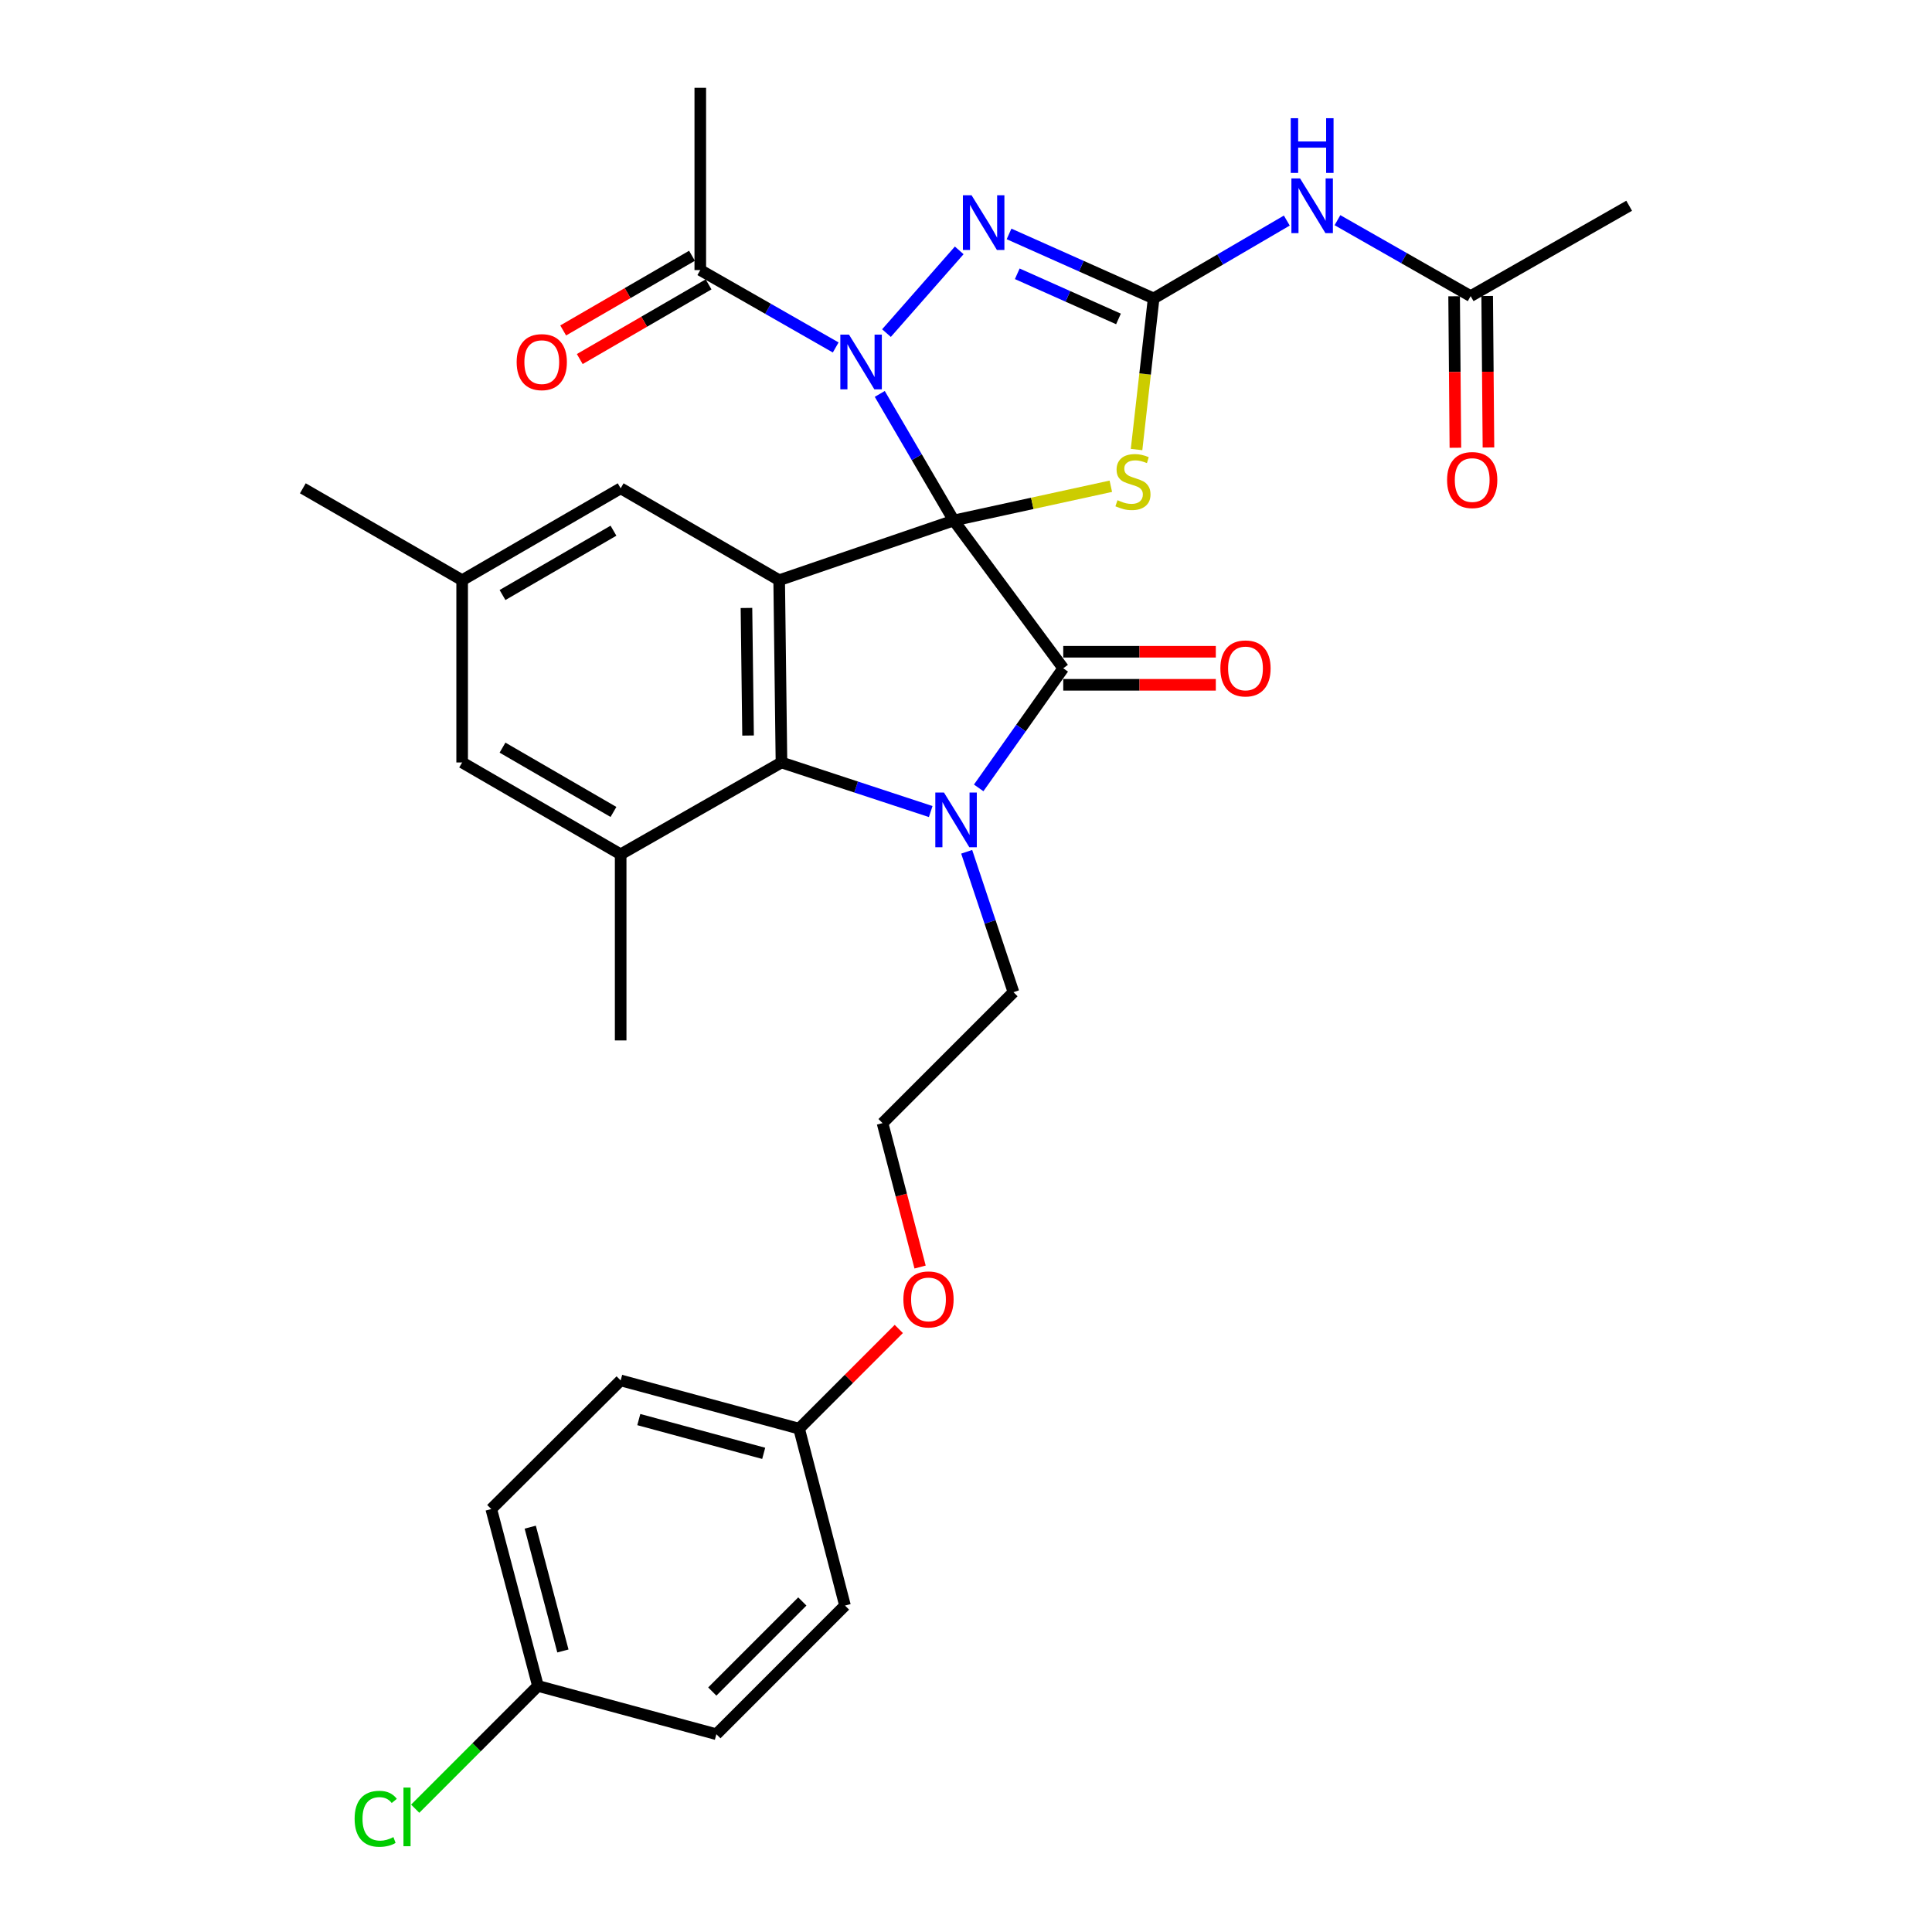 <?xml version='1.0' encoding='iso-8859-1'?>
<svg version='1.1' baseProfile='full'
              xmlns='http://www.w3.org/2000/svg'
                      xmlns:rdkit='http://www.rdkit.org/xml'
                      xmlns:xlink='http://www.w3.org/1999/xlink'
                  xml:space='preserve'
width='1000px' height='1000px' viewBox='0 0 1000 1000'>
<!-- END OF HEADER -->
<rect style='opacity:1.0;fill:#FFFFFF;stroke:none' width='1000' height='1000' x='0' y='0'> </rect>
<path class='bond-0' d='M 493.668,269.396 L 474.517,236.642' style='fill:none;fill-rule:evenodd;stroke:#000000;stroke-width:6px;stroke-linecap:butt;stroke-linejoin:miter;stroke-opacity:1' />
<path class='bond-0' d='M 474.517,236.642 L 455.366,203.889' style='fill:none;fill-rule:evenodd;stroke:#0000FF;stroke-width:6px;stroke-linecap:butt;stroke-linejoin:miter;stroke-opacity:1' />
<path class='bond-1' d='M 493.668,269.396 L 550.338,345.897' style='fill:none;fill-rule:evenodd;stroke:#000000;stroke-width:6px;stroke-linecap:butt;stroke-linejoin:miter;stroke-opacity:1' />
<path class='bond-2' d='M 493.668,269.396 L 403.297,300.312' style='fill:none;fill-rule:evenodd;stroke:#000000;stroke-width:6px;stroke-linecap:butt;stroke-linejoin:miter;stroke-opacity:1' />
<path class='bond-4' d='M 493.668,269.396 L 534.316,260.538' style='fill:none;fill-rule:evenodd;stroke:#000000;stroke-width:6px;stroke-linecap:butt;stroke-linejoin:miter;stroke-opacity:1' />
<path class='bond-4' d='M 534.316,260.538 L 574.963,251.68' style='fill:none;fill-rule:evenodd;stroke:#CCCC00;stroke-width:6px;stroke-linecap:butt;stroke-linejoin:miter;stroke-opacity:1' />
<path class='bond-6' d='M 458.839,172.409 L 496.492,129.593' style='fill:none;fill-rule:evenodd;stroke:#0000FF;stroke-width:6px;stroke-linecap:butt;stroke-linejoin:miter;stroke-opacity:1' />
<path class='bond-9' d='M 432.561,179.846 L 397.513,159.818' style='fill:none;fill-rule:evenodd;stroke:#0000FF;stroke-width:6px;stroke-linecap:butt;stroke-linejoin:miter;stroke-opacity:1' />
<path class='bond-9' d='M 397.513,159.818 L 362.466,139.79' style='fill:none;fill-rule:evenodd;stroke:#000000;stroke-width:6px;stroke-linecap:butt;stroke-linejoin:miter;stroke-opacity:1' />
<path class='bond-3' d='M 550.338,345.897 L 528.452,376.855' style='fill:none;fill-rule:evenodd;stroke:#000000;stroke-width:6px;stroke-linecap:butt;stroke-linejoin:miter;stroke-opacity:1' />
<path class='bond-3' d='M 528.452,376.855 L 506.566,407.813' style='fill:none;fill-rule:evenodd;stroke:#0000FF;stroke-width:6px;stroke-linecap:butt;stroke-linejoin:miter;stroke-opacity:1' />
<path class='bond-13' d='M 550.338,354.453 L 589.822,354.453' style='fill:none;fill-rule:evenodd;stroke:#000000;stroke-width:6px;stroke-linecap:butt;stroke-linejoin:miter;stroke-opacity:1' />
<path class='bond-13' d='M 589.822,354.453 L 629.306,354.453' style='fill:none;fill-rule:evenodd;stroke:#FF0000;stroke-width:6px;stroke-linecap:butt;stroke-linejoin:miter;stroke-opacity:1' />
<path class='bond-13' d='M 550.338,337.341 L 589.822,337.341' style='fill:none;fill-rule:evenodd;stroke:#000000;stroke-width:6px;stroke-linecap:butt;stroke-linejoin:miter;stroke-opacity:1' />
<path class='bond-13' d='M 589.822,337.341 L 629.306,337.341' style='fill:none;fill-rule:evenodd;stroke:#FF0000;stroke-width:6px;stroke-linecap:butt;stroke-linejoin:miter;stroke-opacity:1' />
<path class='bond-7' d='M 403.297,300.312 L 404.486,394.648' style='fill:none;fill-rule:evenodd;stroke:#000000;stroke-width:6px;stroke-linecap:butt;stroke-linejoin:miter;stroke-opacity:1' />
<path class='bond-7' d='M 386.365,314.678 L 387.196,380.713' style='fill:none;fill-rule:evenodd;stroke:#000000;stroke-width:6px;stroke-linecap:butt;stroke-linejoin:miter;stroke-opacity:1' />
<path class='bond-11' d='M 403.297,300.312 L 321.254,252.75' style='fill:none;fill-rule:evenodd;stroke:#000000;stroke-width:6px;stroke-linecap:butt;stroke-linejoin:miter;stroke-opacity:1' />
<path class='bond-18' d='M 500.357,440.885 L 512.461,477.217' style='fill:none;fill-rule:evenodd;stroke:#0000FF;stroke-width:6px;stroke-linecap:butt;stroke-linejoin:miter;stroke-opacity:1' />
<path class='bond-18' d='M 512.461,477.217 L 524.565,513.549' style='fill:none;fill-rule:evenodd;stroke:#000000;stroke-width:6px;stroke-linecap:butt;stroke-linejoin:miter;stroke-opacity:1' />
<path class='bond-32' d='M 481.738,420.06 L 443.112,407.354' style='fill:none;fill-rule:evenodd;stroke:#0000FF;stroke-width:6px;stroke-linecap:butt;stroke-linejoin:miter;stroke-opacity:1' />
<path class='bond-32' d='M 443.112,407.354 L 404.486,394.648' style='fill:none;fill-rule:evenodd;stroke:#000000;stroke-width:6px;stroke-linecap:butt;stroke-linejoin:miter;stroke-opacity:1' />
<path class='bond-5' d='M 588.281,232.681 L 592.701,193.57' style='fill:none;fill-rule:evenodd;stroke:#CCCC00;stroke-width:6px;stroke-linecap:butt;stroke-linejoin:miter;stroke-opacity:1' />
<path class='bond-5' d='M 592.701,193.57 L 597.121,154.459' style='fill:none;fill-rule:evenodd;stroke:#000000;stroke-width:6px;stroke-linecap:butt;stroke-linejoin:miter;stroke-opacity:1' />
<path class='bond-8' d='M 597.121,154.459 L 631.585,134.312' style='fill:none;fill-rule:evenodd;stroke:#000000;stroke-width:6px;stroke-linecap:butt;stroke-linejoin:miter;stroke-opacity:1' />
<path class='bond-8' d='M 631.585,134.312 L 666.049,114.165' style='fill:none;fill-rule:evenodd;stroke:#0000FF;stroke-width:6px;stroke-linecap:butt;stroke-linejoin:miter;stroke-opacity:1' />
<path class='bond-33' d='M 597.121,154.459 L 559.703,137.769' style='fill:none;fill-rule:evenodd;stroke:#000000;stroke-width:6px;stroke-linecap:butt;stroke-linejoin:miter;stroke-opacity:1' />
<path class='bond-33' d='M 559.703,137.769 L 522.285,121.08' style='fill:none;fill-rule:evenodd;stroke:#0000FF;stroke-width:6px;stroke-linecap:butt;stroke-linejoin:miter;stroke-opacity:1' />
<path class='bond-33' d='M 578.925,165.08 L 552.732,153.398' style='fill:none;fill-rule:evenodd;stroke:#000000;stroke-width:6px;stroke-linecap:butt;stroke-linejoin:miter;stroke-opacity:1' />
<path class='bond-33' d='M 552.732,153.398 L 526.539,141.715' style='fill:none;fill-rule:evenodd;stroke:#0000FF;stroke-width:6px;stroke-linecap:butt;stroke-linejoin:miter;stroke-opacity:1' />
<path class='bond-10' d='M 404.486,394.648 L 321.254,442.2' style='fill:none;fill-rule:evenodd;stroke:#000000;stroke-width:6px;stroke-linecap:butt;stroke-linejoin:miter;stroke-opacity:1' />
<path class='bond-12' d='M 692.266,113.966 L 726.737,133.619' style='fill:none;fill-rule:evenodd;stroke:#0000FF;stroke-width:6px;stroke-linecap:butt;stroke-linejoin:miter;stroke-opacity:1' />
<path class='bond-12' d='M 726.737,133.619 L 761.208,153.271' style='fill:none;fill-rule:evenodd;stroke:#000000;stroke-width:6px;stroke-linecap:butt;stroke-linejoin:miter;stroke-opacity:1' />
<path class='bond-15' d='M 358.174,132.388 L 324.838,151.714' style='fill:none;fill-rule:evenodd;stroke:#000000;stroke-width:6px;stroke-linecap:butt;stroke-linejoin:miter;stroke-opacity:1' />
<path class='bond-15' d='M 324.838,151.714 L 291.502,171.04' style='fill:none;fill-rule:evenodd;stroke:#FF0000;stroke-width:6px;stroke-linecap:butt;stroke-linejoin:miter;stroke-opacity:1' />
<path class='bond-15' d='M 366.757,147.192 L 333.421,166.518' style='fill:none;fill-rule:evenodd;stroke:#000000;stroke-width:6px;stroke-linecap:butt;stroke-linejoin:miter;stroke-opacity:1' />
<path class='bond-15' d='M 333.421,166.518 L 300.084,185.844' style='fill:none;fill-rule:evenodd;stroke:#FF0000;stroke-width:6px;stroke-linecap:butt;stroke-linejoin:miter;stroke-opacity:1' />
<path class='bond-29' d='M 362.466,139.79 L 362.466,45.455' style='fill:none;fill-rule:evenodd;stroke:#000000;stroke-width:6px;stroke-linecap:butt;stroke-linejoin:miter;stroke-opacity:1' />
<path class='bond-26' d='M 321.254,442.2 L 321.254,538.523' style='fill:none;fill-rule:evenodd;stroke:#000000;stroke-width:6px;stroke-linecap:butt;stroke-linejoin:miter;stroke-opacity:1' />
<path class='bond-34' d='M 321.254,442.2 L 239.21,394.648' style='fill:none;fill-rule:evenodd;stroke:#000000;stroke-width:6px;stroke-linecap:butt;stroke-linejoin:miter;stroke-opacity:1' />
<path class='bond-34' d='M 317.528,420.262 L 260.098,386.975' style='fill:none;fill-rule:evenodd;stroke:#000000;stroke-width:6px;stroke-linecap:butt;stroke-linejoin:miter;stroke-opacity:1' />
<path class='bond-16' d='M 321.254,252.75 L 239.21,300.312' style='fill:none;fill-rule:evenodd;stroke:#000000;stroke-width:6px;stroke-linecap:butt;stroke-linejoin:miter;stroke-opacity:1' />
<path class='bond-16' d='M 317.53,274.688 L 260.099,307.982' style='fill:none;fill-rule:evenodd;stroke:#000000;stroke-width:6px;stroke-linecap:butt;stroke-linejoin:miter;stroke-opacity:1' />
<path class='bond-17' d='M 752.652,153.343 L 752.981,192.551' style='fill:none;fill-rule:evenodd;stroke:#000000;stroke-width:6px;stroke-linecap:butt;stroke-linejoin:miter;stroke-opacity:1' />
<path class='bond-17' d='M 752.981,192.551 L 753.311,231.76' style='fill:none;fill-rule:evenodd;stroke:#FF0000;stroke-width:6px;stroke-linecap:butt;stroke-linejoin:miter;stroke-opacity:1' />
<path class='bond-17' d='M 769.764,153.199 L 770.093,192.408' style='fill:none;fill-rule:evenodd;stroke:#000000;stroke-width:6px;stroke-linecap:butt;stroke-linejoin:miter;stroke-opacity:1' />
<path class='bond-17' d='M 770.093,192.408 L 770.422,231.616' style='fill:none;fill-rule:evenodd;stroke:#FF0000;stroke-width:6px;stroke-linecap:butt;stroke-linejoin:miter;stroke-opacity:1' />
<path class='bond-30' d='M 761.208,153.271 L 843.251,106.497' style='fill:none;fill-rule:evenodd;stroke:#000000;stroke-width:6px;stroke-linecap:butt;stroke-linejoin:miter;stroke-opacity:1' />
<path class='bond-14' d='M 239.21,394.648 L 239.21,300.312' style='fill:none;fill-rule:evenodd;stroke:#000000;stroke-width:6px;stroke-linecap:butt;stroke-linejoin:miter;stroke-opacity:1' />
<path class='bond-31' d='M 239.21,300.312 L 156.749,252.75' style='fill:none;fill-rule:evenodd;stroke:#000000;stroke-width:6px;stroke-linecap:butt;stroke-linejoin:miter;stroke-opacity:1' />
<path class='bond-28' d='M 524.565,513.549 L 456.801,581.332' style='fill:none;fill-rule:evenodd;stroke:#000000;stroke-width:6px;stroke-linecap:butt;stroke-linejoin:miter;stroke-opacity:1' />
<path class='bond-19' d='M 278.435,872.638 L 254.279,781.088' style='fill:none;fill-rule:evenodd;stroke:#000000;stroke-width:6px;stroke-linecap:butt;stroke-linejoin:miter;stroke-opacity:1' />
<path class='bond-19' d='M 291.358,854.54 L 274.448,790.455' style='fill:none;fill-rule:evenodd;stroke:#000000;stroke-width:6px;stroke-linecap:butt;stroke-linejoin:miter;stroke-opacity:1' />
<path class='bond-21' d='M 278.435,872.638 L 246.671,904.411' style='fill:none;fill-rule:evenodd;stroke:#000000;stroke-width:6px;stroke-linecap:butt;stroke-linejoin:miter;stroke-opacity:1' />
<path class='bond-21' d='M 246.671,904.411 L 214.907,936.184' style='fill:none;fill-rule:evenodd;stroke:#00CC00;stroke-width:6px;stroke-linecap:butt;stroke-linejoin:miter;stroke-opacity:1' />
<path class='bond-35' d='M 278.435,872.638 L 370.794,897.622' style='fill:none;fill-rule:evenodd;stroke:#000000;stroke-width:6px;stroke-linecap:butt;stroke-linejoin:miter;stroke-opacity:1' />
<path class='bond-20' d='M 413.612,739.477 L 439.416,713.67' style='fill:none;fill-rule:evenodd;stroke:#000000;stroke-width:6px;stroke-linecap:butt;stroke-linejoin:miter;stroke-opacity:1' />
<path class='bond-20' d='M 439.416,713.67 L 465.219,687.863' style='fill:none;fill-rule:evenodd;stroke:#FF0000;stroke-width:6px;stroke-linecap:butt;stroke-linejoin:miter;stroke-opacity:1' />
<path class='bond-24' d='M 413.612,739.477 L 437.369,831.027' style='fill:none;fill-rule:evenodd;stroke:#000000;stroke-width:6px;stroke-linecap:butt;stroke-linejoin:miter;stroke-opacity:1' />
<path class='bond-25' d='M 413.612,739.477 L 321.254,714.503' style='fill:none;fill-rule:evenodd;stroke:#000000;stroke-width:6px;stroke-linecap:butt;stroke-linejoin:miter;stroke-opacity:1' />
<path class='bond-25' d='M 395.291,752.25 L 330.641,734.768' style='fill:none;fill-rule:evenodd;stroke:#000000;stroke-width:6px;stroke-linecap:butt;stroke-linejoin:miter;stroke-opacity:1' />
<path class='bond-22' d='M 370.794,897.622 L 437.369,831.027' style='fill:none;fill-rule:evenodd;stroke:#000000;stroke-width:6px;stroke-linecap:butt;stroke-linejoin:miter;stroke-opacity:1' />
<path class='bond-22' d='M 368.678,875.534 L 415.281,828.918' style='fill:none;fill-rule:evenodd;stroke:#000000;stroke-width:6px;stroke-linecap:butt;stroke-linejoin:miter;stroke-opacity:1' />
<path class='bond-23' d='M 254.279,781.088 L 321.254,714.503' style='fill:none;fill-rule:evenodd;stroke:#000000;stroke-width:6px;stroke-linecap:butt;stroke-linejoin:miter;stroke-opacity:1' />
<path class='bond-27' d='M 476.236,655.817 L 466.519,618.574' style='fill:none;fill-rule:evenodd;stroke:#FF0000;stroke-width:6px;stroke-linecap:butt;stroke-linejoin:miter;stroke-opacity:1' />
<path class='bond-27' d='M 466.519,618.574 L 456.801,581.332' style='fill:none;fill-rule:evenodd;stroke:#000000;stroke-width:6px;stroke-linecap:butt;stroke-linejoin:miter;stroke-opacity:1' />
<path  class='atom-1' d='M 439.437 173.193
L 448.717 188.193
Q 449.637 189.673, 451.117 192.353
Q 452.597 195.033, 452.677 195.193
L 452.677 173.193
L 456.437 173.193
L 456.437 201.513
L 452.557 201.513
L 442.597 185.113
Q 441.437 183.193, 440.197 180.993
Q 438.997 178.793, 438.637 178.113
L 438.637 201.513
L 434.957 201.513
L 434.957 173.193
L 439.437 173.193
' fill='#0000FF'/>
<path  class='atom-4' d='M 488.597 410.215
L 497.877 425.215
Q 498.797 426.695, 500.277 429.375
Q 501.757 432.055, 501.837 432.215
L 501.837 410.215
L 505.597 410.215
L 505.597 438.535
L 501.717 438.535
L 491.757 422.135
Q 490.597 420.215, 489.357 418.015
Q 488.157 415.815, 487.797 415.135
L 487.797 438.535
L 484.117 438.535
L 484.117 410.215
L 488.597 410.215
' fill='#0000FF'/>
<path  class='atom-5' d='M 578.417 258.905
Q 578.737 259.025, 580.057 259.585
Q 581.377 260.145, 582.817 260.505
Q 584.297 260.825, 585.737 260.825
Q 588.417 260.825, 589.977 259.545
Q 591.537 258.225, 591.537 255.945
Q 591.537 254.385, 590.737 253.425
Q 589.977 252.465, 588.777 251.945
Q 587.577 251.425, 585.577 250.825
Q 583.057 250.065, 581.537 249.345
Q 580.057 248.625, 578.977 247.105
Q 577.937 245.585, 577.937 243.025
Q 577.937 239.465, 580.337 237.265
Q 582.777 235.065, 587.577 235.065
Q 590.857 235.065, 594.577 236.625
L 593.657 239.705
Q 590.257 238.305, 587.697 238.305
Q 584.937 238.305, 583.417 239.465
Q 581.897 240.585, 581.937 242.545
Q 581.937 244.065, 582.697 244.985
Q 583.497 245.905, 584.617 246.425
Q 585.777 246.945, 587.697 247.545
Q 590.257 248.345, 591.777 249.145
Q 593.297 249.945, 594.377 251.585
Q 595.497 253.185, 595.497 255.945
Q 595.497 259.865, 592.857 261.985
Q 590.257 264.065, 585.897 264.065
Q 583.377 264.065, 581.457 263.505
Q 579.577 262.985, 577.337 262.065
L 578.417 258.905
' fill='#CCCC00'/>
<path  class='atom-7' d='M 502.876 101.055
L 512.156 116.055
Q 513.076 117.535, 514.556 120.215
Q 516.036 122.895, 516.116 123.055
L 516.116 101.055
L 519.876 101.055
L 519.876 129.375
L 515.996 129.375
L 506.036 112.975
Q 504.876 111.055, 503.636 108.855
Q 502.436 106.655, 502.076 105.975
L 502.076 129.375
L 498.396 129.375
L 498.396 101.055
L 502.876 101.055
' fill='#0000FF'/>
<path  class='atom-9' d='M 672.905 92.338
L 682.185 107.337
Q 683.105 108.817, 684.585 111.497
Q 686.065 114.177, 686.145 114.337
L 686.145 92.338
L 689.905 92.338
L 689.905 120.657
L 686.025 120.657
L 676.065 104.257
Q 674.905 102.337, 673.665 100.137
Q 672.465 97.938, 672.105 97.257
L 672.105 120.657
L 668.425 120.657
L 668.425 92.338
L 672.905 92.338
' fill='#0000FF'/>
<path  class='atom-9' d='M 668.085 61.185
L 671.925 61.185
L 671.925 73.225
L 686.405 73.225
L 686.405 61.185
L 690.245 61.185
L 690.245 89.505
L 686.405 89.505
L 686.405 76.425
L 671.925 76.425
L 671.925 89.505
L 668.085 89.505
L 668.085 61.185
' fill='#0000FF'/>
<path  class='atom-14' d='M 631.664 345.977
Q 631.664 339.177, 635.024 335.377
Q 638.384 331.577, 644.664 331.577
Q 650.944 331.577, 654.304 335.377
Q 657.664 339.177, 657.664 345.977
Q 657.664 352.857, 654.264 356.777
Q 650.864 360.657, 644.664 360.657
Q 638.424 360.657, 635.024 356.777
Q 631.664 352.897, 631.664 345.977
M 644.664 357.457
Q 648.984 357.457, 651.304 354.577
Q 653.664 351.657, 653.664 345.977
Q 653.664 340.417, 651.304 337.617
Q 648.984 334.777, 644.664 334.777
Q 640.344 334.777, 637.984 337.577
Q 635.664 340.377, 635.664 345.977
Q 635.664 351.697, 637.984 354.577
Q 640.344 357.457, 644.664 357.457
' fill='#FF0000'/>
<path  class='atom-16' d='M 267.422 187.433
Q 267.422 180.633, 270.782 176.833
Q 274.142 173.033, 280.422 173.033
Q 286.702 173.033, 290.062 176.833
Q 293.422 180.633, 293.422 187.433
Q 293.422 194.313, 290.022 198.233
Q 286.622 202.113, 280.422 202.113
Q 274.182 202.113, 270.782 198.233
Q 267.422 194.353, 267.422 187.433
M 280.422 198.913
Q 284.742 198.913, 287.062 196.033
Q 289.422 193.113, 289.422 187.433
Q 289.422 181.873, 287.062 179.073
Q 284.742 176.233, 280.422 176.233
Q 276.102 176.233, 273.742 179.033
Q 271.422 181.833, 271.422 187.433
Q 271.422 193.153, 273.742 196.033
Q 276.102 198.913, 280.422 198.913
' fill='#FF0000'/>
<path  class='atom-18' d='M 749.006 248.466
Q 749.006 241.666, 752.366 237.866
Q 755.726 234.066, 762.006 234.066
Q 768.286 234.066, 771.646 237.866
Q 775.006 241.666, 775.006 248.466
Q 775.006 255.346, 771.606 259.266
Q 768.206 263.146, 762.006 263.146
Q 755.766 263.146, 752.366 259.266
Q 749.006 255.386, 749.006 248.466
M 762.006 259.946
Q 766.326 259.946, 768.646 257.066
Q 771.006 254.146, 771.006 248.466
Q 771.006 242.906, 768.646 240.106
Q 766.326 237.266, 762.006 237.266
Q 757.686 237.266, 755.326 240.066
Q 753.006 242.866, 753.006 248.466
Q 753.006 254.186, 755.326 257.066
Q 757.686 259.946, 762.006 259.946
' fill='#FF0000'/>
<path  class='atom-22' d='M 183.551 941.402
Q 183.551 934.362, 186.831 930.682
Q 190.151 926.962, 196.431 926.962
Q 202.271 926.962, 205.391 931.082
L 202.751 933.242
Q 200.471 930.242, 196.431 930.242
Q 192.151 930.242, 189.871 933.122
Q 187.631 935.962, 187.631 941.402
Q 187.631 947.002, 189.951 949.882
Q 192.311 952.762, 196.871 952.762
Q 199.991 952.762, 203.631 950.882
L 204.751 953.882
Q 203.271 954.842, 201.031 955.402
Q 198.791 955.962, 196.311 955.962
Q 190.151 955.962, 186.831 952.202
Q 183.551 948.442, 183.551 941.402
' fill='#00CC00'/>
<path  class='atom-22' d='M 208.831 925.242
L 212.511 925.242
L 212.511 955.602
L 208.831 955.602
L 208.831 925.242
' fill='#00CC00'/>
<path  class='atom-28' d='M 467.587 672.572
Q 467.587 665.772, 470.947 661.972
Q 474.307 658.172, 480.587 658.172
Q 486.867 658.172, 490.227 661.972
Q 493.587 665.772, 493.587 672.572
Q 493.587 679.452, 490.187 683.372
Q 486.787 687.252, 480.587 687.252
Q 474.347 687.252, 470.947 683.372
Q 467.587 679.492, 467.587 672.572
M 480.587 684.052
Q 484.907 684.052, 487.227 681.172
Q 489.587 678.252, 489.587 672.572
Q 489.587 667.012, 487.227 664.212
Q 484.907 661.372, 480.587 661.372
Q 476.267 661.372, 473.907 664.172
Q 471.587 666.972, 471.587 672.572
Q 471.587 678.292, 473.907 681.172
Q 476.267 684.052, 480.587 684.052
' fill='#FF0000'/>
</svg>
